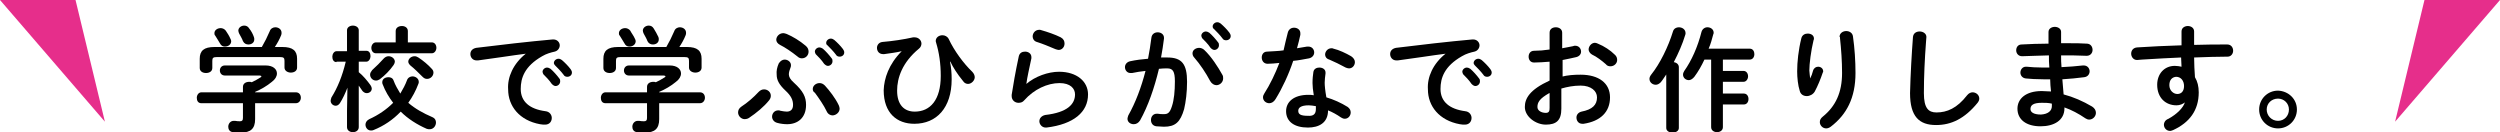 <?xml version="1.0" encoding="utf-8"?>
<!-- Generator: Adobe Illustrator 20.1.0, SVG Export Plug-In . SVG Version: 6.00 Build 0)  -->
<svg version="1.1" id="レイヤー_1" xmlns="http://www.w3.org/2000/svg" xmlns:xlink="http://www.w3.org/1999/xlink" x="0px"
	 y="0px" viewBox="0 0 595.8 31.5" style="enable-background:new 0 0 595.8 31.5;" xml:space="preserve">
<style type="text/css">
	.st0{fill:#E62E8B;}
</style>
<g>
	<g>
		<path d="M57.9,20.7c0-0.8,0.7-1.2,1.5-1.2c0.2,0,0.4,0,0.6,0.1c0.8-0.4,1.4-0.7,2-1.1c0.2-0.1,0.3-0.2,0.3-0.3
			c0-0.1-0.2-0.2-0.4-0.2h-8.3c-0.8,0-1.2-0.6-1.2-1.2c0-0.6,0.4-1.2,1.2-1.2h9.7c1.8,0,2.7,0.9,2.7,1.9c0,0.7-0.4,1.4-1.2,2
			c-1.2,1-2.6,1.8-4,2.4v0.1h9.7c0.8,0,1.2,0.6,1.2,1.3c0,0.6-0.4,1.3-1.2,1.3h-9.7v3.8c0,2.3-1.1,3.2-3.4,3.2
			c-0.7,0-1.3-0.1-1.9-0.1c-0.8-0.1-1.1-0.7-1.1-1.3c0-0.7,0.5-1.4,1.3-1.4c0.1,0,0.2,0,0.3,0c0.5,0.1,0.9,0.1,1.2,0.1
			c0.5,0,0.7-0.2,0.7-0.8v-3.5H48c-0.8,0-1.1-0.6-1.1-1.3c0-0.6,0.4-1.3,1.1-1.3h9.9V20.7z M62.4,11.2c0.7-1.2,1.3-2.4,1.9-3.8
			c0.2-0.6,0.8-0.9,1.3-0.9c0.8,0,1.5,0.5,1.5,1.3c0,0.2,0,0.4-0.1,0.6c-0.4,1-0.9,1.9-1.5,2.8h1.8c2.5,0,3.5,0.9,3.5,2.8v2.1
			c0,0.8-0.7,1.2-1.5,1.2c-0.7,0-1.5-0.4-1.5-1.2v-1.6c0-0.7-0.2-0.9-1.1-0.9H51.7c-0.9,0-1.1,0.2-1.1,0.9v1.7
			c0,0.8-0.7,1.2-1.5,1.2c-0.8,0-1.5-0.4-1.5-1.2V14c0-1.9,1-2.8,3.5-2.8H62.4z M54.9,9.2c0.1,0.2,0.2,0.4,0.2,0.6
			c0,0.8-0.7,1.3-1.5,1.3c-0.5,0-0.9-0.2-1.2-0.8c-0.2-0.4-0.7-1.1-1.1-1.8c-0.2-0.2-0.2-0.4-0.2-0.6c0-0.7,0.7-1.2,1.5-1.2
			c0.4,0,0.9,0.2,1.2,0.6C54.2,7.9,54.6,8.5,54.9,9.2z M60.5,8.8c0.1,0.2,0.1,0.4,0.1,0.6c0,0.8-0.7,1.2-1.4,1.2
			c-0.5,0-1-0.2-1.3-0.8c-0.2-0.6-0.6-1.2-0.9-1.8c-0.1-0.2-0.2-0.5-0.2-0.7c0-0.7,0.7-1.2,1.4-1.2c0.5,0,0.9,0.2,1.2,0.7
			C59.9,7.4,60.3,8.2,60.5,8.8z"/>
		<path d="M80.2,14.8c-0.7,0-1-0.6-1-1.3c0-0.6,0.4-1.3,1-1.3h2.5V7.2c0-0.7,0.7-1.1,1.4-1.1c0.7,0,1.4,0.4,1.4,1.1v4.9h1.8
			c0.7,0,1,0.6,1,1.3c0,0.6-0.4,1.3-1,1.3h-1.8v2.5c1,0.8,2,2,2.8,3.1c0.2,0.3,0.3,0.6,0.3,0.8c0,0.7-0.6,1.1-1.2,1.1
			c-0.4,0-0.7-0.2-1-0.5c-0.3-0.4-0.6-0.9-0.9-1.3v9.9c0,0.8-0.7,1.2-1.4,1.2c-0.7,0-1.4-0.4-1.4-1.2v-3.9l0.1-5.5
			c-0.5,1.3-1.1,2.6-1.8,3.7c-0.3,0.4-0.6,0.6-1,0.6c-0.6,0-1.2-0.5-1.2-1.2c0-0.2,0.1-0.5,0.2-0.8c1.4-2.2,2.6-5.1,3.4-8.5H80.2z
			 M103,27.9c0.7,0.3,0.9,0.8,0.9,1.3c0,0.8-0.6,1.6-1.5,1.6c-0.2,0-0.4,0-0.7-0.1c-2.3-1-4.5-2.4-6.2-4.1C93.7,28.5,91.5,30,89,31
			c-0.2,0.1-0.4,0.1-0.6,0.1c-0.8,0-1.3-0.7-1.3-1.4c0-0.5,0.3-1,0.9-1.3c2.2-1,4.1-2.3,5.7-3.9c-1-1.3-1.9-2.8-2.5-4.4
			c-0.1-0.2-0.1-0.3-0.1-0.5c0-0.8,0.7-1.2,1.5-1.2c0.5,0,1,0.2,1.2,0.8c0.4,1.1,1,2.1,1.6,3.1c0.6-1,1.2-2.1,1.6-3.2
			c0.2-0.6,0.8-0.9,1.3-0.9c0.7,0,1.5,0.5,1.5,1.3c0,0.2,0,0.3-0.1,0.5c-0.6,1.6-1.4,3.1-2.4,4.5C98.9,25.9,100.9,27,103,27.9z
			 M92.6,13.4c0.8,0,1.5,0.6,1.5,1.3c0,0.2-0.1,0.5-0.3,0.8c-0.9,1.3-2.1,2.5-3.3,3.4c-0.3,0.2-0.6,0.3-0.9,0.3
			c-0.8,0-1.4-0.7-1.4-1.4c0-0.4,0.2-0.7,0.5-1.1c1-0.9,1.9-1.8,2.8-2.8C91.8,13.6,92.2,13.4,92.6,13.4z M102.9,10.1
			c0.7,0,1.1,0.6,1.1,1.3c0,0.6-0.4,1.3-1.1,1.3H89.6c-0.7,0-1.1-0.6-1.1-1.3c0-0.6,0.4-1.3,1.1-1.3h4.7V7.4c0-0.8,0.7-1.2,1.5-1.2
			c0.7,0,1.4,0.4,1.4,1.2v2.7H102.9z M102.9,16.4c0.3,0.3,0.4,0.6,0.4,0.9c0,0.8-0.7,1.5-1.5,1.5c-0.4,0-0.7-0.1-1.1-0.5
			c-0.9-0.9-2-2-2.9-2.7c-0.3-0.3-0.5-0.6-0.5-0.9c0-0.7,0.7-1.3,1.5-1.3c0.3,0,0.6,0.1,0.9,0.3C100.8,14.4,102.1,15.5,102.9,16.4z"
			/>
		<path d="M125.3,12.8c-3.2,0.4-7.5,1.1-11.4,1.6c-0.1,0-0.2,0-0.3,0c-1,0-1.5-0.8-1.5-1.5c0-0.7,0.4-1.3,1.4-1.5
			c5.6-0.7,12.6-1.5,18.2-2h0.2c0.9,0,1.5,0.7,1.5,1.4c0,0.6-0.4,1.3-1.2,1.5c-0.9,0.2-2,0.5-3,1.1c-4.2,2.4-5.1,5.2-5.1,7.8
			c0,3,2.1,4.8,5.9,5.3c1,0.1,1.5,0.9,1.5,1.6c0,0.8-0.5,1.6-1.6,1.6c-0.2,0-0.8,0-1.2-0.1c-4.9-0.9-7.6-4.3-7.6-8.3
			C120.9,18.4,122.3,15.2,125.3,12.8L125.3,12.8z M129.3,17.1c0-0.5,0.5-1,1.1-1c0.2,0,0.5,0.1,0.8,0.3c0.7,0.6,1.5,1.5,2.1,2.3
			c0.2,0.2,0.2,0.5,0.2,0.7c0,0.6-0.5,1.1-1.1,1.1c-0.3,0-0.6-0.2-0.9-0.5c-0.6-0.9-1.4-1.7-2-2.3C129.4,17.5,129.3,17.3,129.3,17.1
			z M132,15c0-0.5,0.5-1,1.1-1c0.3,0,0.5,0.1,0.8,0.3c0.7,0.6,1.5,1.4,2.1,2.2c0.2,0.3,0.3,0.5,0.3,0.8c0,0.6-0.5,1-1.1,1
			c-0.3,0-0.7-0.1-0.9-0.5c-0.6-0.8-1.4-1.6-2-2.2C132.1,15.4,132,15.2,132,15z"/>
		<path d="M154.2,20.7c0-0.8,0.7-1.2,1.5-1.2c0.2,0,0.4,0,0.6,0.1c0.8-0.4,1.4-0.7,2-1.1c0.2-0.1,0.3-0.2,0.3-0.3
			c0-0.1-0.2-0.2-0.4-0.2h-8.3c-0.8,0-1.2-0.6-1.2-1.2c0-0.6,0.4-1.2,1.2-1.2h9.7c1.8,0,2.7,0.9,2.7,1.9c0,0.7-0.4,1.4-1.2,2
			c-1.2,1-2.6,1.8-4,2.4v0.1h9.7c0.8,0,1.2,0.6,1.2,1.3c0,0.6-0.4,1.3-1.2,1.3h-9.7v3.8c0,2.3-1.1,3.2-3.4,3.2
			c-0.7,0-1.3-0.1-1.9-0.1c-0.8-0.1-1.1-0.7-1.1-1.3c0-0.7,0.5-1.4,1.3-1.4c0.1,0,0.2,0,0.3,0c0.5,0.1,0.9,0.1,1.2,0.1
			c0.5,0,0.7-0.2,0.7-0.8v-3.5h-9.9c-0.8,0-1.1-0.6-1.1-1.3c0-0.6,0.4-1.3,1.1-1.3h9.9V20.7z M158.8,11.2c0.7-1.2,1.3-2.4,1.9-3.8
			c0.2-0.6,0.8-0.9,1.3-0.9c0.8,0,1.5,0.5,1.5,1.3c0,0.2,0,0.4-0.1,0.6c-0.4,1-0.9,1.9-1.5,2.8h1.8c2.5,0,3.5,0.9,3.5,2.8v2.1
			c0,0.8-0.7,1.2-1.5,1.2c-0.7,0-1.5-0.4-1.5-1.2v-1.6c0-0.7-0.2-0.9-1.1-0.9h-15.2c-0.9,0-1.1,0.2-1.1,0.9v1.7
			c0,0.8-0.7,1.2-1.5,1.2c-0.8,0-1.5-0.4-1.5-1.2V14c0-1.9,1-2.8,3.5-2.8H158.8z M151.3,9.2c0.1,0.2,0.2,0.4,0.2,0.6
			c0,0.8-0.7,1.3-1.5,1.3c-0.5,0-0.9-0.2-1.2-0.8c-0.2-0.4-0.7-1.1-1.1-1.8c-0.2-0.2-0.2-0.4-0.2-0.6c0-0.7,0.7-1.2,1.5-1.2
			c0.4,0,0.9,0.2,1.2,0.6C150.5,7.9,151,8.5,151.3,9.2z M156.9,8.8C157,9,157,9.2,157,9.4c0,0.8-0.7,1.2-1.4,1.2
			c-0.5,0-1-0.2-1.3-0.8c-0.2-0.6-0.6-1.2-0.9-1.8c-0.1-0.2-0.2-0.5-0.2-0.7c0-0.7,0.7-1.2,1.4-1.2c0.5,0,0.9,0.2,1.2,0.7
			C156.2,7.4,156.6,8.2,156.9,8.8z"/>
		<path d="M180.8,21.9c0.4-0.4,0.8-0.6,1.3-0.6c0.8,0,1.6,0.6,1.6,1.5c0,0.4-0.1,0.7-0.4,1.1c-1.2,1.5-3,3-4.8,4.2
			c-0.3,0.2-0.7,0.3-1,0.3c-0.9,0-1.6-0.8-1.6-1.6c0-0.5,0.2-1,0.8-1.4C178.1,24.5,179.6,23.2,180.8,21.9z M185.6,15.1
			c0.4-0.6,0.9-0.9,1.4-0.9c0.8,0,1.5,0.6,1.5,1.3c0,0.2,0,0.4-0.1,0.6c-0.2,0.5-0.4,1.1-0.4,1.6c0,0.6,0.3,1.2,1.2,2
			c2.2,2,2.9,3.4,2.9,5.3c0,3.1-2,4.6-4.5,4.6c-0.7,0-1.6-0.1-2.3-0.3c-0.9-0.2-1.3-0.9-1.3-1.5c0-0.7,0.5-1.5,1.5-1.5
			c0.1,0,0.3,0,0.5,0.1c0.5,0.1,1.1,0.2,1.5,0.2c0.8,0,1.5-0.4,1.5-1.6c0-1.2-0.5-2.2-1.8-3.4c-1.6-1.5-2.1-2.6-2.1-3.8
			C185,16.9,185.2,16,185.6,15.1z M192,10.9c0.5,0.4,0.7,0.9,0.7,1.4c0,0.9-0.7,1.6-1.6,1.6c-0.3,0-0.7-0.1-1-0.4
			c-1.5-1.2-3-2.2-4.2-2.8c-0.6-0.3-0.9-0.8-0.9-1.2c0-0.8,0.7-1.6,1.7-1.6c0.2,0,0.5,0.1,0.8,0.2C188.9,8.7,190.6,9.7,192,10.9z
			 M193.7,21.2c0-0.8,0.8-1.4,1.6-1.4c0.5,0,0.9,0.2,1.3,0.6c1.1,1.2,2.5,3,3.3,4.7c0.1,0.3,0.2,0.5,0.2,0.8c0,0.9-0.9,1.6-1.7,1.6
			c-0.5,0-1.1-0.3-1.4-1c-0.6-1.3-1.9-3.2-2.8-4.4C193.8,21.9,193.7,21.5,193.7,21.2z M194.2,12.3c0-0.5,0.5-1,1.1-1
			c0.2,0,0.5,0.1,0.8,0.3c0.7,0.6,1.5,1.5,2.1,2.3c0.2,0.2,0.2,0.5,0.2,0.7c0,0.6-0.5,1.1-1.1,1.1c-0.3,0-0.6-0.2-0.9-0.5
			c-0.6-0.9-1.4-1.7-2-2.3C194.3,12.7,194.2,12.5,194.2,12.3z M196.9,10.2c0-0.5,0.5-1,1.1-1c0.3,0,0.5,0.1,0.8,0.3
			c0.7,0.6,1.5,1.4,2.1,2.2c0.2,0.3,0.3,0.5,0.3,0.8c0,0.6-0.5,1-1.1,1c-0.3,0-0.7-0.1-0.9-0.5c-0.6-0.8-1.4-1.6-2-2.2
			C196.9,10.6,196.9,10.4,196.9,10.2z"/>
		<path d="M214.9,12.2c-1.2,0.3-2.8,0.5-4.2,0.7h-0.2c-1,0-1.5-0.7-1.5-1.5c0-0.6,0.4-1.3,1.3-1.4c2.4-0.2,5.1-0.6,7.3-1.1
			c0.1,0,0.2,0,0.4,0c0.9,0,1.6,0.7,1.6,1.5c0,0.4-0.2,0.9-0.6,1.2c-4,3.3-5.2,7-5.2,10c0,3.4,1.7,5,4.2,5c3.7,0,6.2-2.8,6.2-8.5
			c0-3-0.4-5.6-1.1-7.9c0-0.1-0.1-0.3-0.1-0.4c0-0.9,0.8-1.4,1.6-1.4c0.6,0,1.2,0.3,1.5,0.9c1.3,2.8,3.6,5.9,5.6,7.8
			c0.4,0.4,0.6,0.9,0.6,1.3c0,0.8-0.8,1.6-1.6,1.6c-0.4,0-0.9-0.2-1.2-0.7c-1.4-1.7-2.4-3.3-3-4.6l-0.1,0c0.3,1.4,0.4,2.8,0.4,4.2
			c0,6.8-3.6,10.6-8.9,10.6c-4.1,0-7.3-2.5-7.3-8C210.7,18.7,211.8,15.3,214.9,12.2L214.9,12.2z"/>
		<path d="M244.6,20c2.1-1.8,5.2-2.9,7.8-2.9c4.2,0,6.9,2.3,6.9,5.4c0,4.2-3.4,7.1-9.9,7.9c-0.1,0-0.2,0-0.2,0
			c-0.9,0-1.5-0.8-1.5-1.5c0-0.7,0.5-1.3,1.4-1.5c5.3-0.6,7.1-2.6,7.1-4.9c0-1.4-1.1-2.7-3.7-2.7c-2.9,0-6.1,1.5-8.4,4.1
			c-0.4,0.5-0.9,0.6-1.4,0.6c-0.8,0-1.6-0.6-1.6-1.6c0-0.1,0-0.2,0-0.3c0.3-2,0.9-5.5,1.7-9.2c0.2-0.8,0.8-1.1,1.5-1.1
			c0.8,0,1.5,0.5,1.5,1.3c0,0.1,0,0.2,0,0.3C245.3,16.3,244.8,18.4,244.6,20L244.6,20z M252.8,8.9c0.7,0.4,0.9,0.9,0.9,1.5
			c0,0.8-0.6,1.5-1.4,1.5c-0.2,0-0.5-0.1-0.8-0.2c-1.4-0.6-3.1-1.3-4.4-1.7c-0.7-0.2-1-0.8-1-1.3c0-0.8,0.6-1.6,1.6-1.6
			c0.1,0,0.3,0,0.5,0.1C249.6,7.6,251.4,8.2,252.8,8.9z"/>
		<path d="M271.7,28.7c-0.4,0.6-0.9,0.9-1.5,0.9c-0.8,0-1.5-0.5-1.5-1.3c0-0.2,0.1-0.5,0.2-0.8c1.7-3,3.1-6.7,4.1-10.6
			c-1.1,0.1-2.2,0.3-3.2,0.5c-0.1,0-0.2,0-0.4,0c-0.8,0-1.3-0.7-1.3-1.4c0-0.6,0.4-1.2,1.2-1.4c1.4-0.3,2.9-0.5,4.3-0.6
			c0.3-1.6,0.6-3.3,0.8-5c0.1-0.9,0.8-1.3,1.5-1.3c0.8,0,1.5,0.5,1.5,1.3v0.2c-0.2,1.5-0.4,3-0.7,4.5c0.5,0,1,0,1.5,0
			c3.5,0,4.7,1.6,4.7,5.8c0,2.5-0.3,4.8-0.7,6.5c-0.9,3.1-2.1,4.2-4.8,4.2c-0.6,0-1.3-0.1-1.8-0.1c-0.9-0.1-1.3-0.8-1.3-1.5
			c0-0.8,0.5-1.5,1.4-1.5c0.1,0,0.1,0,0.2,0c0.5,0.1,0.9,0.1,1.5,0.1c0.9,0,1.4-0.3,1.9-1.9c0.5-1.5,0.7-3.6,0.7-5.9
			c0-2.4-0.5-3.1-1.8-3.1c-0.6,0-1.3,0-2,0.1C275.1,21,273.6,25.3,271.7,28.7z M291.3,17.8c0.2,0.3,0.2,0.6,0.2,0.9
			c0,0.9-0.8,1.6-1.6,1.6c-0.5,0-1.1-0.3-1.5-1c-1-1.9-2.4-4-3.8-5.6c-0.3-0.3-0.4-0.7-0.4-1c0-0.8,0.8-1.3,1.6-1.3
			c0.4,0,0.9,0.2,1.2,0.5C288.7,13.5,290.3,16,291.3,17.8z M286.3,8.5c0-0.5,0.5-1,1.1-1c0.2,0,0.5,0.1,0.8,0.3
			c0.7,0.6,1.5,1.5,2.1,2.3c0.2,0.2,0.2,0.5,0.2,0.7c0,0.6-0.5,1.1-1.1,1.1c-0.3,0-0.6-0.2-0.9-0.5c-0.6-0.9-1.4-1.7-2-2.3
			C286.4,8.9,286.3,8.7,286.3,8.5z M289,6.3c0-0.5,0.5-1,1.1-1c0.3,0,0.5,0.1,0.8,0.3c0.7,0.6,1.5,1.4,2.1,2.2
			c0.2,0.3,0.3,0.5,0.3,0.8c0,0.6-0.5,1-1.1,1c-0.3,0-0.7-0.1-0.9-0.5c-0.6-0.8-1.4-1.6-2-2.2C289.1,6.8,289,6.5,289,6.3z"/>
		<path d="M306.9,7.8c0.2-0.8,0.8-1.2,1.5-1.2c0.8,0,1.5,0.5,1.5,1.3c0,0.1,0,0.2,0,0.4c-0.2,1-0.5,2.1-0.8,3.2
			c0.8-0.1,1.6-0.3,2.4-0.4c0.1,0,0.2,0,0.3,0c0.9,0,1.4,0.7,1.4,1.4c0,0.6-0.4,1.2-1.2,1.4c-1.2,0.2-2.5,0.5-3.8,0.6
			c-1.1,3.3-2.6,6.5-4.2,9.1c-0.4,0.7-1,1-1.5,1c-0.8,0-1.5-0.6-1.5-1.4c0-0.3,0.1-0.6,0.3-0.9c1.4-2.2,2.6-4.7,3.6-7.3
			c-1,0.1-2,0.2-2.8,0.2c-0.9,0-1.4-0.7-1.4-1.5c0-0.7,0.4-1.4,1.3-1.4c1.2-0.1,2.6-0.1,3.9-0.3C306.2,10.5,306.6,9.1,306.9,7.8z
			 M311.7,30.4c-3.2,0-5.2-1.4-5.2-3.9c0-2.2,1.8-3.9,5.3-3.9c0.4,0,0.9,0,1.3,0.1c-0.2-1.2-0.3-2.2-0.3-2.9c0-1.2,0.1-1.8,0.2-2.6
			c0.1-0.8,0.8-1.1,1.4-1.1c0.8,0,1.5,0.4,1.5,1.2c0,0.1,0,0.1,0,0.2c-0.1,0.8-0.2,1.5-0.2,2.2s0.1,1.8,0.4,3.5
			c1.7,0.5,3.5,1.3,5.1,2.3c0.5,0.4,0.7,0.8,0.7,1.3c0,0.8-0.6,1.5-1.4,1.5c-0.3,0-0.6-0.1-0.9-0.3c-1-0.7-2.1-1.3-3.1-1.7
			C316.5,29.3,314.3,30.4,311.7,30.4z M313.6,26c0-0.2,0-0.5,0-0.7c-0.6-0.1-1.2-0.2-1.7-0.2c-1.9,0-2.5,0.6-2.5,1.3
			c0,0.8,0.5,1.2,2.3,1.2C313,27.7,313.6,27.2,313.6,26z M322,13.4c0.6,0.4,0.9,0.9,0.9,1.4c0,0.8-0.6,1.5-1.4,1.5
			c-0.3,0-0.5-0.1-0.8-0.2c-1.3-0.7-2.7-1.4-3.9-1.9c-0.7-0.2-1-0.7-1-1.2c0-0.7,0.6-1.5,1.5-1.5c0.2,0,0.3,0,0.5,0.1
			C319.1,11.9,320.8,12.7,322,13.4z"/>
		<path d="M344.5,12.8c-3.2,0.4-7.5,1.1-11.4,1.6c-0.1,0-0.2,0-0.3,0c-1,0-1.5-0.8-1.5-1.5c0-0.7,0.4-1.3,1.4-1.5
			c5.6-0.7,12.6-1.5,18.2-2h0.2c0.9,0,1.5,0.7,1.5,1.4c0,0.6-0.4,1.3-1.2,1.5c-0.9,0.2-2,0.5-3,1.1c-4.2,2.4-5.1,5.2-5.1,7.8
			c0,3,2.1,4.8,5.9,5.3c1,0.1,1.5,0.9,1.5,1.6c0,0.8-0.5,1.6-1.6,1.6c-0.2,0-0.8,0-1.2-0.1c-4.9-0.9-7.6-4.3-7.6-8.3
			C340.1,18.4,341.5,15.2,344.5,12.8L344.5,12.8z M348.5,17.1c0-0.5,0.5-1,1.1-1c0.2,0,0.5,0.1,0.8,0.3c0.7,0.6,1.5,1.5,2.1,2.3
			c0.2,0.2,0.2,0.5,0.2,0.7c0,0.6-0.5,1.1-1.1,1.1c-0.3,0-0.6-0.2-0.9-0.5c-0.6-0.9-1.4-1.7-2-2.3C348.6,17.5,348.5,17.3,348.5,17.1
			z M351.2,15c0-0.5,0.5-1,1.1-1c0.3,0,0.5,0.1,0.8,0.3c0.7,0.6,1.5,1.4,2.1,2.2c0.2,0.3,0.3,0.5,0.3,0.8c0,0.6-0.5,1-1.1,1
			c-0.3,0-0.7-0.1-0.9-0.5c-0.6-0.8-1.4-1.6-2-2.2C351.3,15.4,351.2,15.2,351.2,15z"/>
		<path d="M372.1,18.3c1.5-0.4,3-0.5,4.6-0.5c4.3,0,7,2,7,5.4c0,3.5-2.3,5.7-6.3,6.3c-0.1,0-0.2,0-0.3,0c-0.9,0-1.4-0.7-1.4-1.5
			c0-0.6,0.4-1.2,1.2-1.4c2.6-0.5,3.7-1.6,3.7-3.4c0-1.5-1.4-2.8-3.9-2.8c-1.7,0-3.2,0.3-4.6,0.7v4.8c0,2.8-1.2,3.8-3.7,3.8
			c-2.4,0-5-1.9-5-4.2c0-2,1.1-4.1,5.9-6.3v-4.5c-1.3,0.1-2.6,0.2-3.7,0.2c-0.9,0-1.3-0.7-1.3-1.4c0-0.7,0.4-1.4,1.3-1.4
			c1.1,0,2.4-0.1,3.7-0.3V7.8c0-0.9,0.7-1.3,1.5-1.3c0.7,0,1.5,0.4,1.5,1.3v3.7c0.9-0.2,1.8-0.3,2.6-0.5c0.2-0.1,0.3-0.1,0.5-0.1
			c0.9,0,1.4,0.7,1.4,1.4c0,0.6-0.4,1.1-1.1,1.3c-1,0.2-2.1,0.5-3.3,0.7V18.3z M369.2,22.2c-2.3,1.3-2.8,2.2-2.8,3.3
			c0,0.9,1,1.4,2,1.4c0.8,0,0.9-0.5,0.9-1.2V22.2z M384.8,13c0.5,0.4,0.6,0.9,0.6,1.3c0,0.8-0.7,1.5-1.6,1.5c-0.4,0-0.8-0.1-1.1-0.5
			c-0.9-0.8-2.2-1.8-3.3-2.3c-0.5-0.3-0.8-0.8-0.8-1.2c0-0.8,0.7-1.6,1.5-1.6c0.2,0,0.5,0.1,0.7,0.2C382.3,11,383.8,12,384.8,13z"/>
		<path d="M397.2,17.6c-0.5,0.7-0.9,1.4-1.4,2c-0.4,0.4-0.8,0.6-1.2,0.6c-0.8,0-1.5-0.6-1.5-1.4c0-0.3,0.1-0.6,0.4-1
			c2.1-2.6,4.1-6.7,5.2-10.3c0.2-0.7,0.8-1,1.4-1c0.8,0,1.6,0.5,1.6,1.4c0,0.1,0,0.3-0.1,0.5c-0.6,2-1.6,4.3-2.7,6.4
			c0.6,0.1,1.2,0.5,1.2,1.2v14.5c0,0.7-0.7,1.1-1.5,1.1c-0.8,0-1.5-0.4-1.5-1.1V17.6z M406.2,14.2c-0.7,1.5-1.5,2.9-2.4,4.1
			c-0.4,0.5-0.9,0.8-1.3,0.8c-0.8,0-1.4-0.6-1.4-1.3c0-0.3,0.1-0.6,0.3-0.9c1.7-2.4,3.2-5.7,4.1-9.3c0.2-0.7,0.8-1.1,1.4-1.1
			c0.8,0,1.5,0.5,1.5,1.3c0,0.1,0,0.2-0.1,0.4c-0.3,1.1-0.6,2.3-1.1,3.4h9.8c0.8,0,1.1,0.7,1.1,1.3c0,0.7-0.4,1.3-1.1,1.3h-6.4v2.7
			h4.9c0.7,0,1.1,0.6,1.1,1.3c0,0.6-0.4,1.3-1.1,1.3h-4.9v2.8h5c0.7,0,1.1,0.6,1.1,1.3s-0.4,1.3-1.1,1.3h-5v5.4
			c0,0.8-0.7,1.2-1.4,1.2c-0.7,0-1.4-0.4-1.4-1.2V14.2H406.2z"/>
		<path d="M431.4,18.7c0.3-0.6,0.5-1.1,0.7-1.9c0.2-0.6,0.7-0.9,1.2-0.9c0.6,0,1.2,0.4,1.2,1.1c0,0.1,0,0.2-0.1,0.3
			c-0.5,1.5-1.2,3.2-1.9,4.5c-0.4,0.7-1.2,1.1-1.9,1.1c-0.8,0-1.5-0.4-1.7-1.3c-0.4-1.2-0.6-3.1-0.6-4.6c0-2.2,0.3-5.1,1-7.9
			c0.2-0.8,0.9-1.1,1.5-1.1c0.8,0,1.5,0.4,1.5,1.2c0,0.1,0,0.2-0.1,0.4c-0.6,2.5-1,5.6-1,7.2C431.3,17.6,431.3,18.2,431.4,18.7
			L431.4,18.7z M438.4,8.8c0-0.9,0.8-1.4,1.6-1.4c0.7,0,1.5,0.4,1.6,1.3c0.4,2.8,0.6,5.8,0.6,8.7c0,5.9-2.1,9.9-5.9,12.8
			c-0.4,0.3-0.8,0.4-1.1,0.4c-0.8,0-1.5-0.7-1.5-1.5c0-0.5,0.2-0.9,0.7-1.3c3.1-2.5,4.6-5.8,4.6-10.4c0-2.8-0.2-5.6-0.5-8.4V8.8z"/>
		<path d="M455.9,8.8c0.1-0.9,0.8-1.3,1.6-1.3c0.8,0,1.6,0.5,1.6,1.3c0,0.3-0.1,1-0.1,1.3c-0.3,4-0.5,8.1-0.5,12.1
			c0,3.6,1.1,4.6,3,4.6c2.5,0,4.9-1,7.3-4.1c0.4-0.5,0.9-0.7,1.3-0.7c0.8,0,1.6,0.6,1.6,1.5c0,0.3-0.1,0.6-0.4,1
			c-3.1,3.8-6.3,5.3-9.9,5.3c-4,0-6.2-2-6.2-7.6C455.3,17.9,455.6,12.7,455.9,8.8z"/>
		<path d="M491.2,10.3h1.7c1.6,0,3.1,0,4.4,0.1c0.9,0,1.4,0.7,1.4,1.5c0,0.7-0.5,1.4-1.4,1.4c-1.1,0-2.2-0.1-3.4-0.1
			c-0.9,0-1.8,0-2.7,0c0,0.9,0,1.9,0.1,2.8c1.8-0.1,3.5-0.2,5.1-0.4h0.2c0.9,0,1.4,0.7,1.4,1.4c0,0.6-0.4,1.3-1.3,1.4
			c-1.6,0.2-3.4,0.4-5.2,0.5c0.1,1.2,0.2,2.4,0.3,3.6c2.3,0.6,4.6,1.6,6.8,2.9c0.6,0.4,0.9,0.9,0.9,1.5c0,0.8-0.7,1.6-1.6,1.6
			c-0.3,0-0.6-0.1-0.9-0.3c-1.6-1.1-3.3-2-5-2.6v0.2c0,2.9-2.5,4.3-5.7,4.3c-3.4,0-5.5-1.6-5.5-4.2c0-2.3,1.9-4.2,5.8-4.2
			c0.7,0,1.4,0.1,2.2,0.1c-0.1-1-0.2-1.9-0.2-2.9H487c-1.6,0-3.3-0.1-4.2-0.2c-0.9-0.1-1.3-0.8-1.3-1.4c0-0.7,0.5-1.4,1.3-1.4h0.2
			c1,0.1,2.3,0.2,3.9,0.2h1.5c-0.1-1-0.1-1.9-0.1-2.9c-2.3,0.1-4.5,0.1-6.4,0.2c-0.9,0-1.4-0.7-1.4-1.4c0-0.7,0.4-1.4,1.3-1.4
			c1.9-0.1,4.1-0.2,6.4-0.2V7.6c0-0.8,0.8-1.2,1.5-1.2c0.7,0,1.5,0.4,1.5,1.2V10.3z M489,25.3v-0.6c-0.8-0.2-1.6-0.2-2.4-0.2
			c-2.1,0-2.7,0.6-2.7,1.5c0,0.7,0.7,1.3,2.5,1.3C488.1,27.2,489,26.4,489,25.3z"/>
		<path d="M520.7,24.4c-0.5,0.4-1.2,0.7-2,0.7c-2.6,0-4.6-1.8-4.6-4.9c0-2.6,1.7-4.5,4.2-4.5c0.6,0,1.1,0.1,1.6,0.2l-0.1-2.2
			c-2,0.1-6.5,0.3-9.3,0.5c-0.3,0-0.9,0.1-1.2,0.1c-0.9,0-1.4-0.8-1.4-1.5c0-0.7,0.4-1.4,1.4-1.5c3.2-0.2,6.9-0.4,10.6-0.5
			c0-1,0-2.1,0-3.3c0-0.9,0.8-1.3,1.5-1.3c0.7,0,1.5,0.4,1.5,1.3v3.2c2.8-0.1,5.5-0.1,7.9-0.1c0.9,0,1.4,0.7,1.4,1.5
			c0,0.7-0.5,1.4-1.3,1.4c-2.4,0-5.2,0.1-8,0.2c0,1.6,0.1,3.1,0.2,4.7c0.6,1,0.9,2.2,0.9,3.6c0,4.3-2.2,7.2-6.1,9
			c-0.3,0.1-0.5,0.2-0.7,0.2c-0.9,0-1.5-0.7-1.5-1.5c0-0.5,0.3-1.1,1.1-1.4C518.8,27.2,520.3,25.7,520.7,24.4L520.7,24.4z M517,20.3
			c0,1.3,1,2.1,1.9,2.1c0.9,0,1.6-0.6,1.6-1.9c0-1.2-0.7-2.2-1.9-2.2C517.6,18.4,517,19.1,517,20.3z"/>
		<path d="M547.4,26.1c0,2.5-2,4.5-4.5,4.5c-2.5,0-4.5-2-4.5-4.5c0-2.5,2-4.5,4.5-4.5C545.4,21.7,547.4,23.6,547.4,26.1z
			 M540.2,26.1c0,1.5,1.2,2.7,2.7,2.7c1.5,0,2.6-1.2,2.6-2.7c0-1.5-1.2-2.6-2.6-2.6C541.4,23.5,540.2,24.6,540.2,26.1z"/>
	</g>
</g>
<polygon class="st0" points="570.8,29 577.8,0 595.8,0 "/>
<polygon class="st0" points="25,29 18,0 0,0 "/>
</svg>
